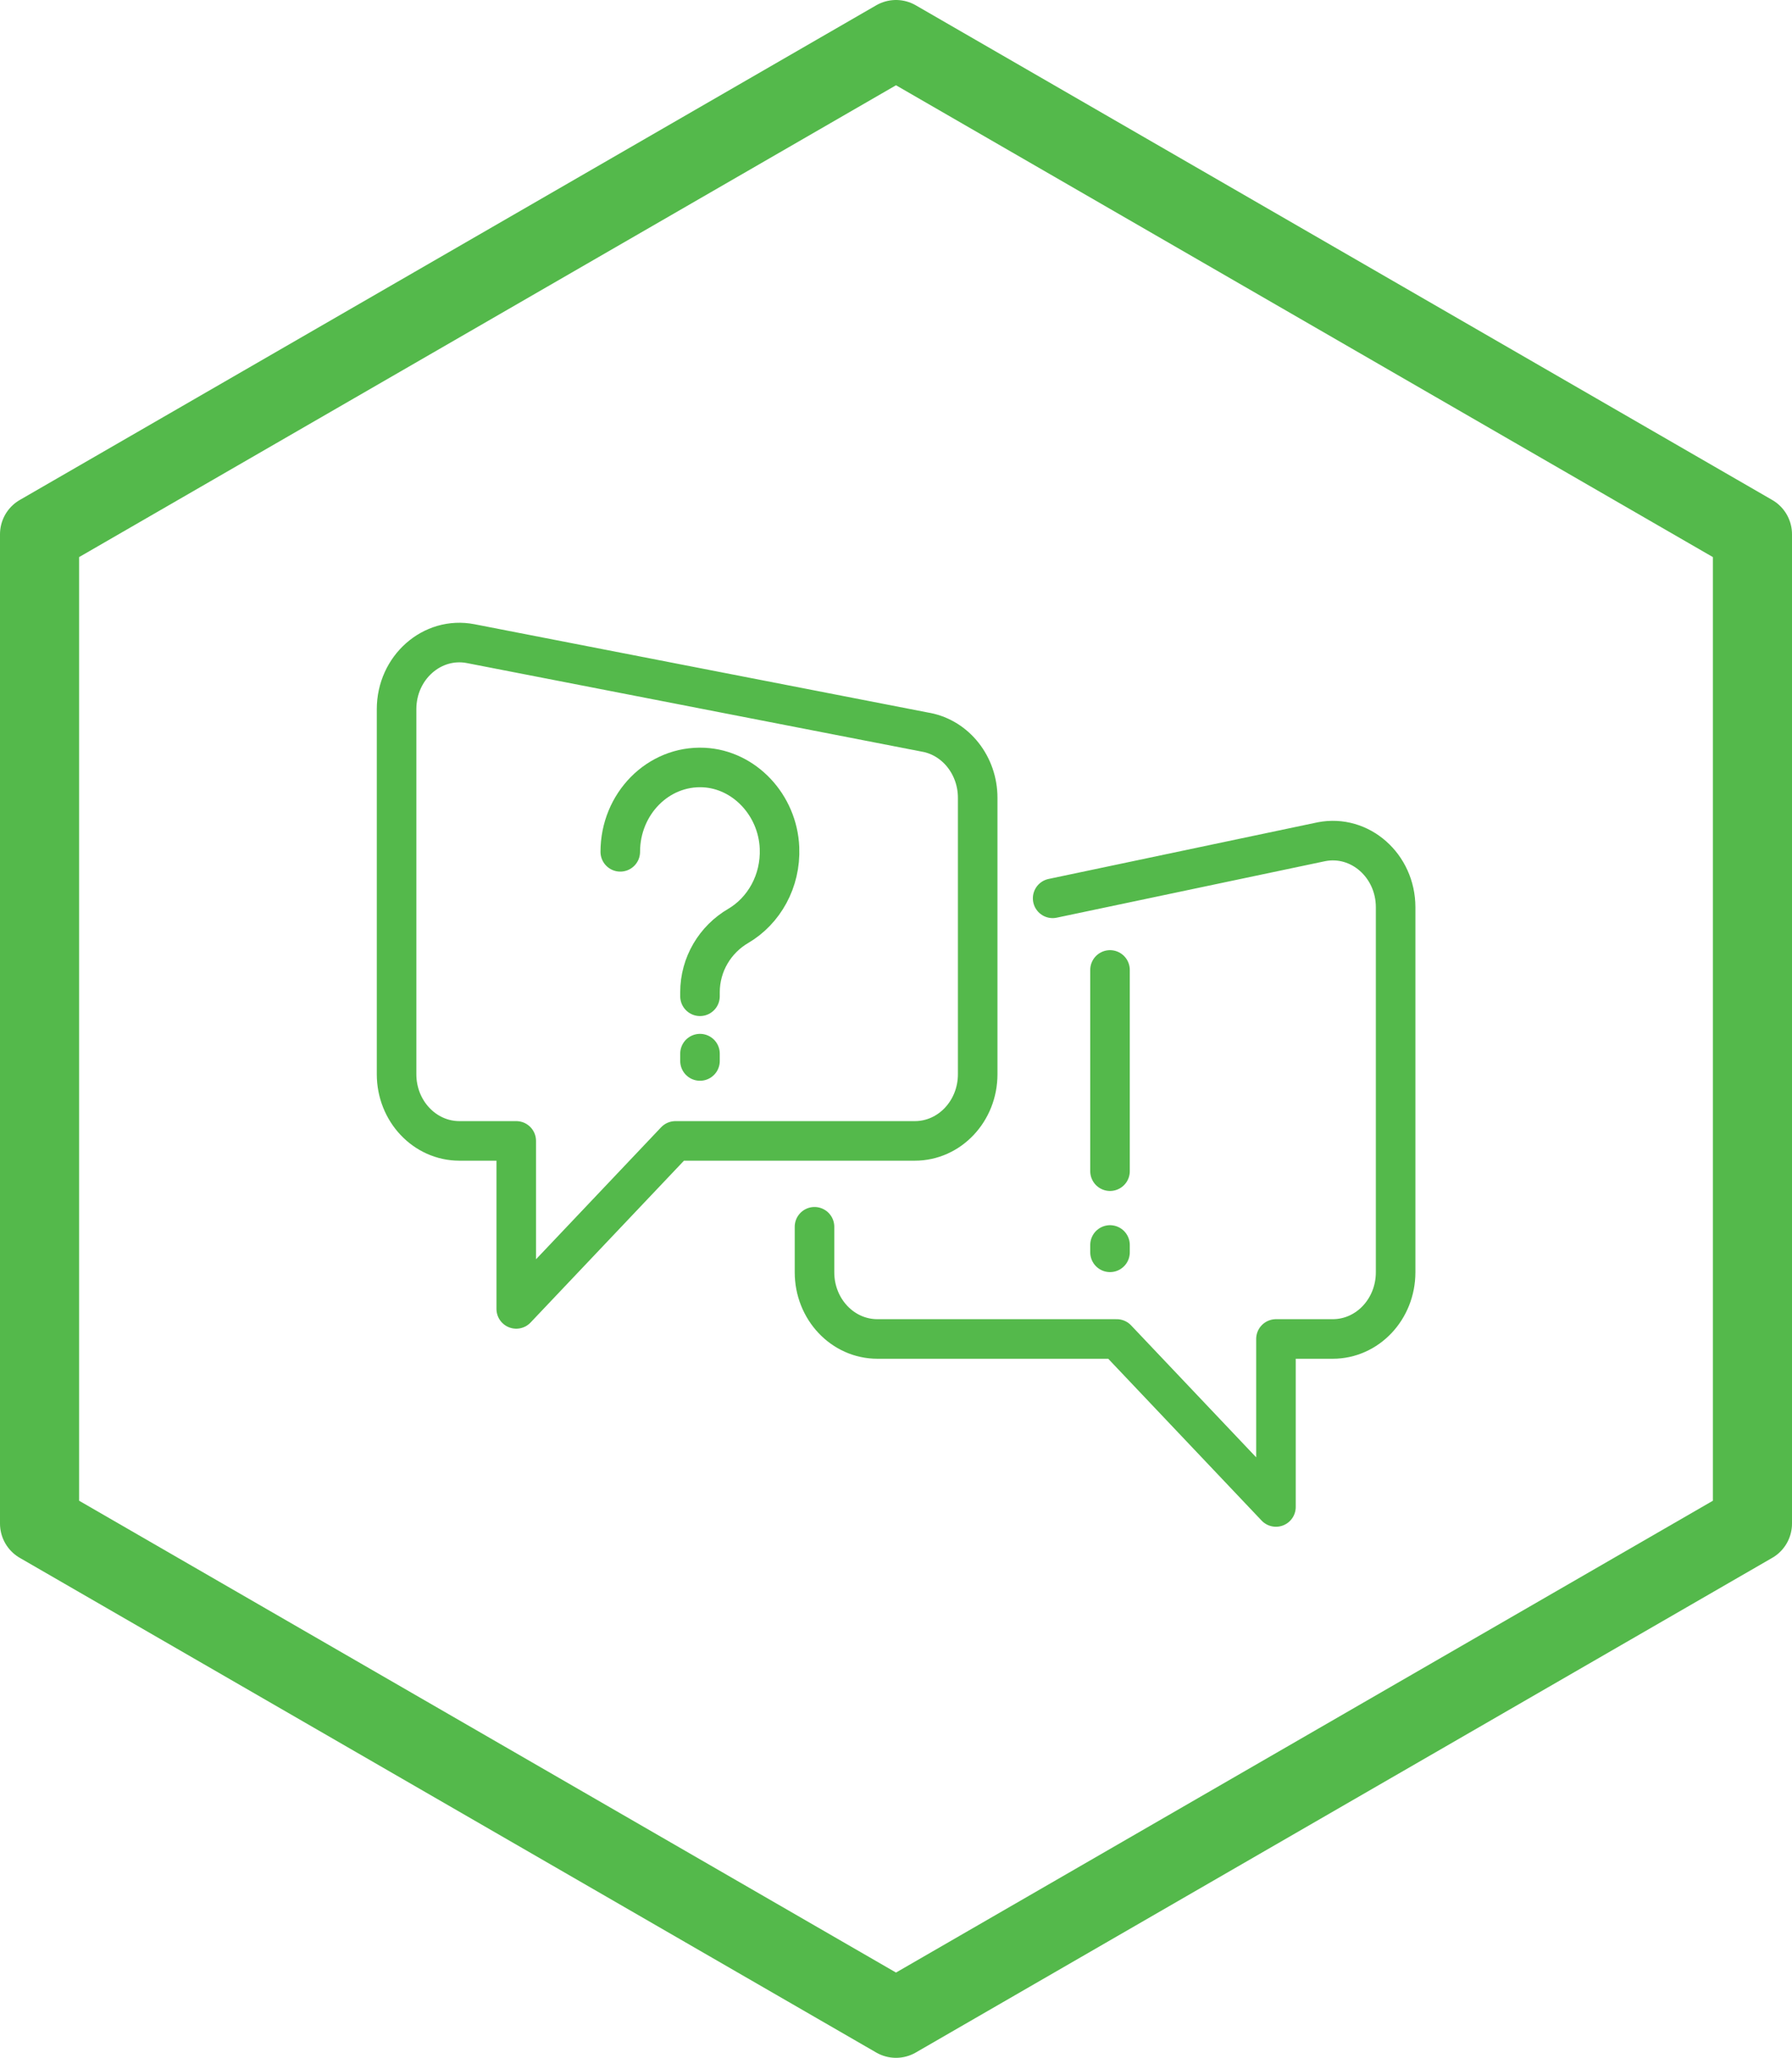 <?xml version="1.0" encoding="UTF-8"?>
<svg id="Layer_2" data-name="Layer 2" xmlns="http://www.w3.org/2000/svg" viewBox="0 0 90.6 104">
  <defs>
    <style>
      .cls-1 {
        stroke-width: 2px;
      }

      .cls-1, .cls-2 {
        fill: none;
        stroke: #54b94b;
        stroke-linecap: round;
        stroke-linejoin: round;
      }

      .cls-2 {
        stroke-width: 4px;
      }
    </style>
  </defs>
  <g id="Layer_1-2" data-name="Layer 1">
    <g>
      <polygon class="cls-2" points="88.6 77 88.6 27 45.3 2 2 27 2 77 45.3 102 88.6 77"/>
      <g>
        <path class="cls-1" d="m46.82,37.01l-23.02-4.48c-1.95-.38-3.75,1.21-3.75,3.31v18.45c0,1.86,1.42,3.37,3.18,3.37h2.87v8.49l8.05-8.49h12.1c1.76,0,3.18-1.51,3.18-3.37v-13.97c0-1.63-1.1-3.02-2.6-3.31Z"/>
        <path class="cls-1" d="m53.22,45.4l13.59-2.86c1.95-.38,3.75,1.21,3.75,3.31v18.45c0,1.86-1.42,3.37-3.18,3.37h-2.87v8.49l-8.05-8.49h-12.1c-1.76,0-3.18-1.51-3.18-3.37v-2.3"/>
        <path class="cls-1" d="m31.36,43.05c0-2.42,1.91-4.37,4.22-4.26,2.05.1,3.74,1.89,3.83,4.06.07,1.69-.79,3.18-2.08,3.94-1.17.68-1.94,1.94-1.94,3.36v.2"/>
        <line class="cls-1" x1="35.39" y1="53.25" x2="35.39" y2="53.62"/>
        <line class="cls-1" x1="56.12" y1="62.92" x2="56.12" y2="63.29"/>
        <line class="cls-1" x1="56.12" y1="59.19" x2="56.12" y2="49.02"/>
      </g>
    </g>
  </g>
</svg>